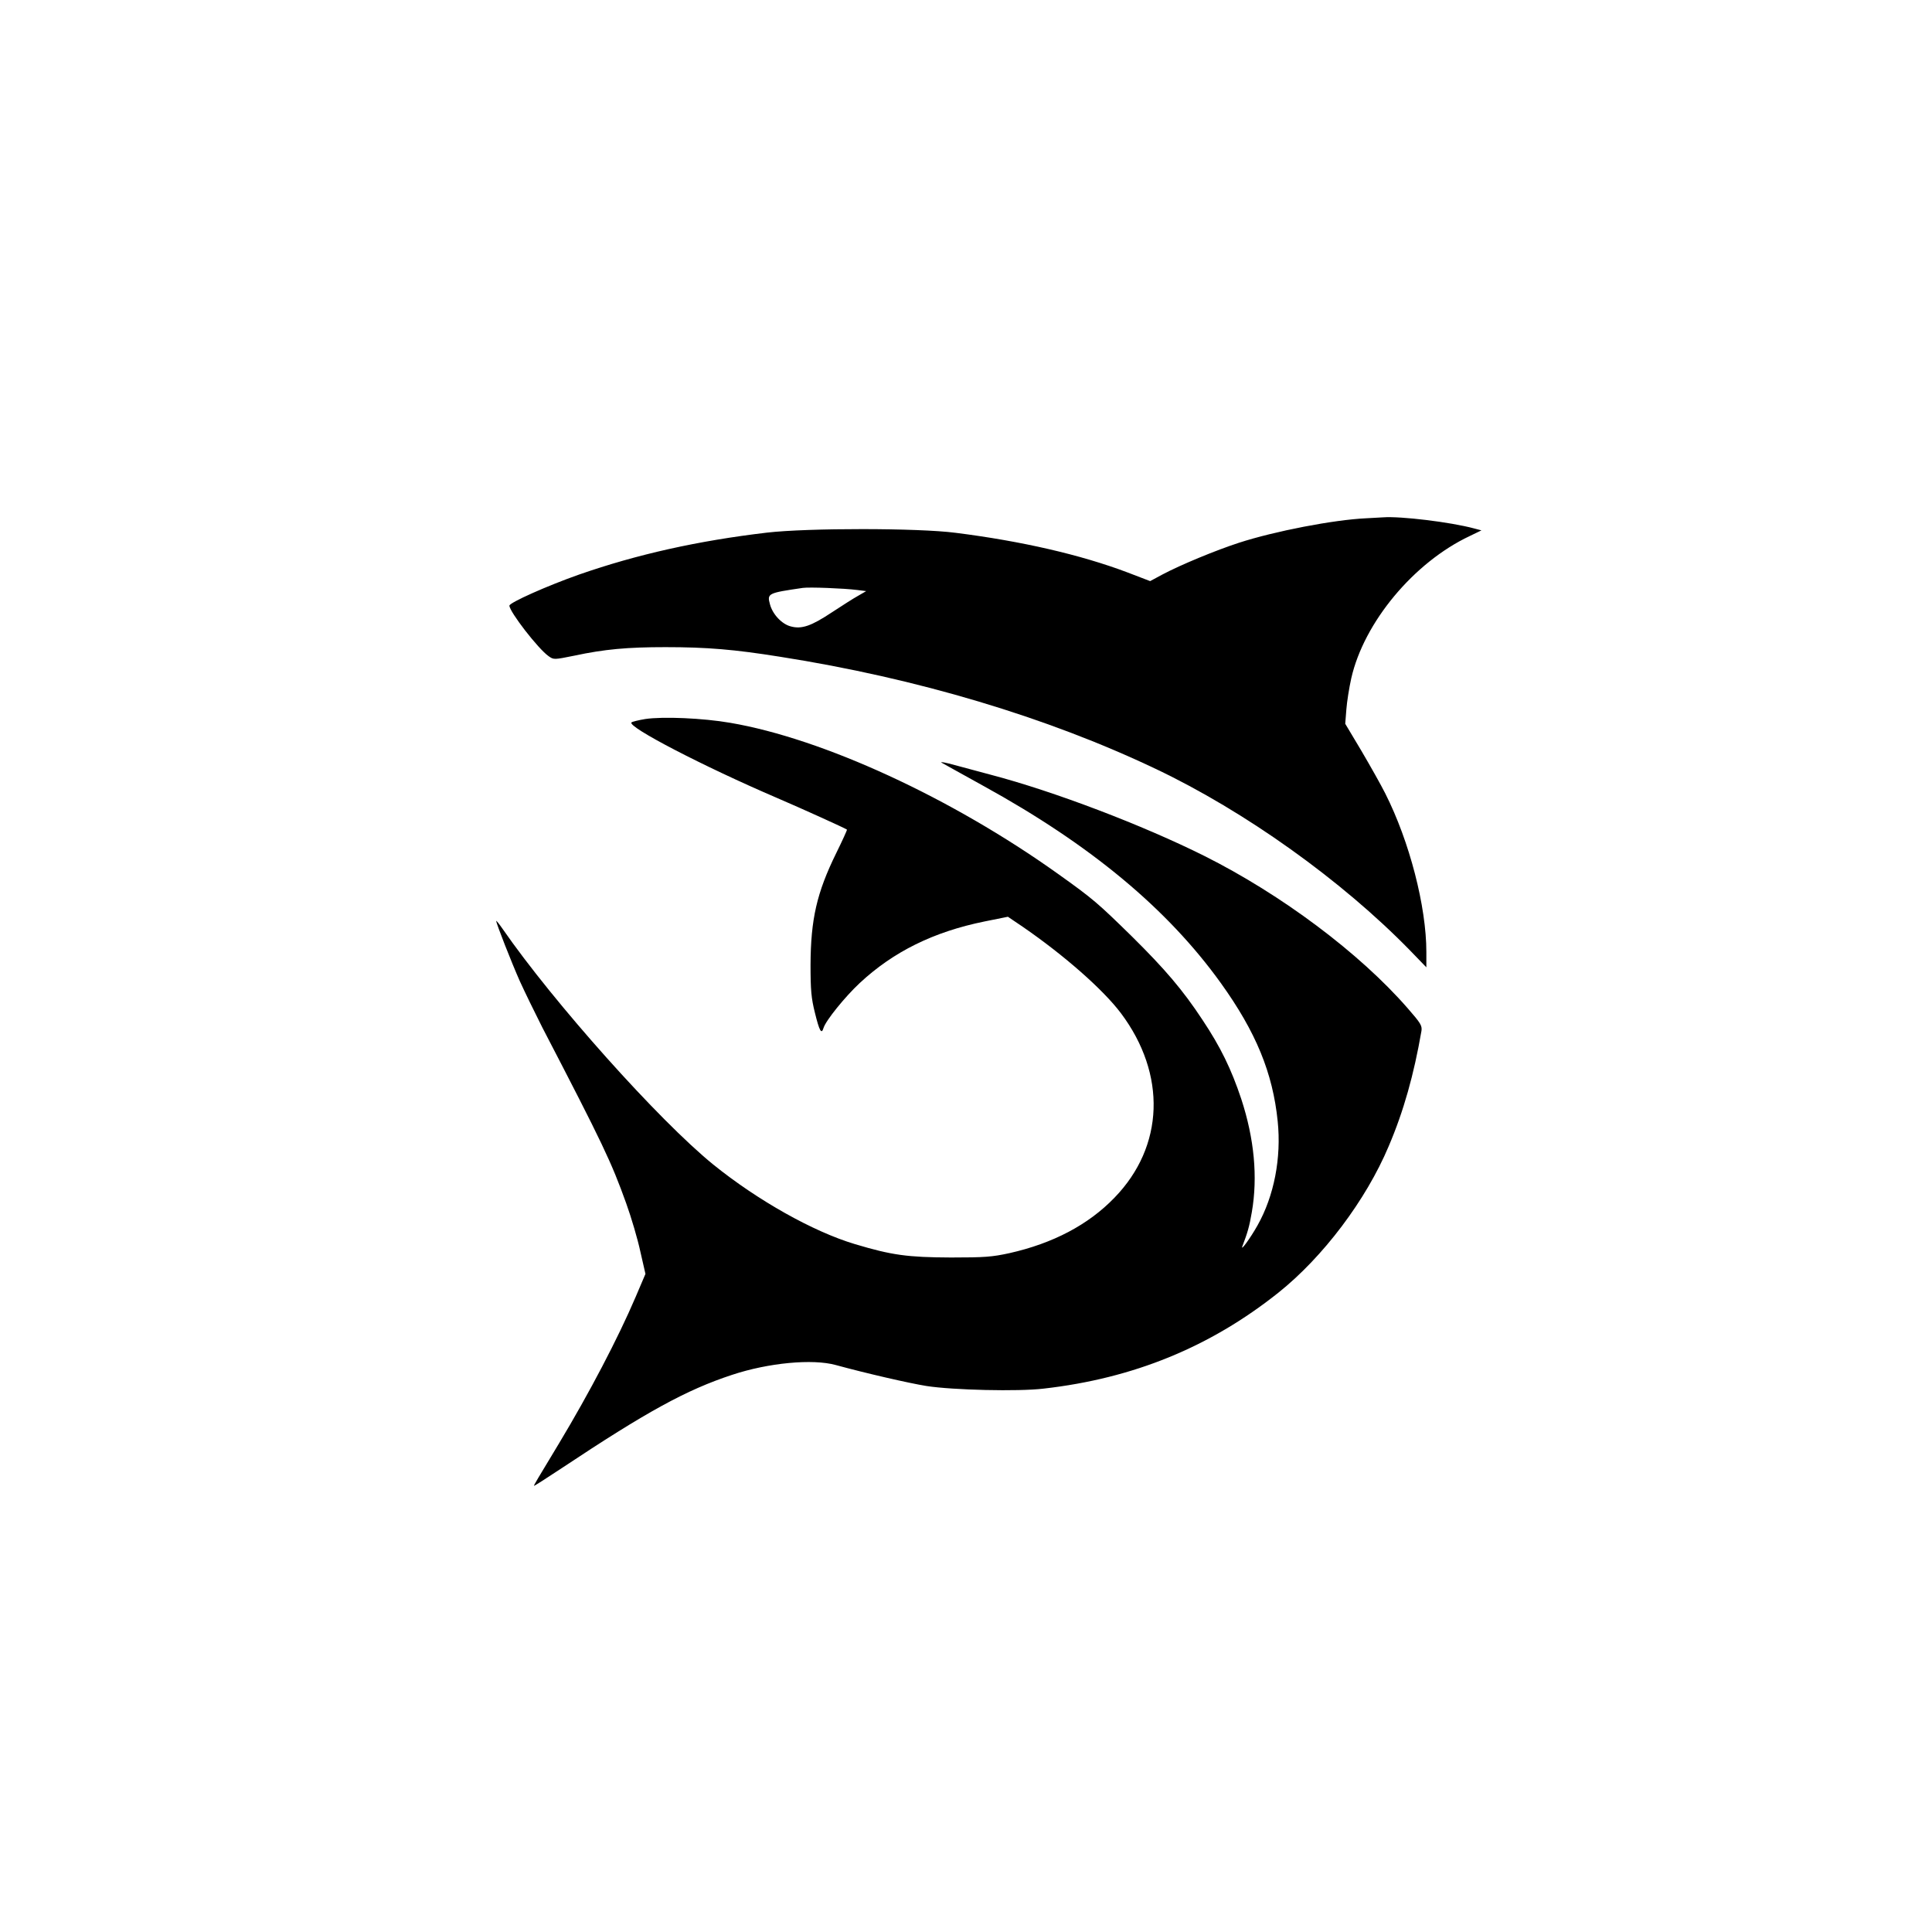<?xml version="1.0" standalone="no"?>
<!DOCTYPE svg PUBLIC "-//W3C//DTD SVG 20010904//EN"
 "http://www.w3.org/TR/2001/REC-SVG-20010904/DTD/svg10.dtd">
<svg version="1.0" xmlns="http://www.w3.org/2000/svg"
 width="1024pt" height="1024pt" viewBox="0 0 1024 1024"
 preserveAspectRatio="xMidYMid meet">

<g transform="translate(0,1024) scale(0.1,-0.1)"
fill="#000000" stroke="none">
<path d="M7240 7493 c-171 -8 -483 -68 -674 -130 -120 -39 -307 -116 -405
-168 l-65 -35 -120 46 c-249 94 -562 166 -911 210 -199 26 -784 26 -1000 1
-365 -43 -688 -115 -995 -222 -168 -59 -370 -149 -370 -165 0 -32 153 -230
208 -268 27 -19 28 -19 137 3 159 34 280 45 482 45 220 0 364 -12 608 -51 726
-114 1414 -320 1990 -594 474 -225 986 -591 1348 -962 l87 -90 0 81 c0 241
-89 586 -218 841 -22 44 -79 145 -126 225 l-86 144 6 76 c3 41 15 116 26 165
67 296 331 614 628 754 l62 30 -38 10 c-126 34 -391 66 -484 59 -14 -1 -54 -3
-90 -5z m-2697 -380 l48 -6 -43 -25 c-24 -13 -86 -53 -138 -87 -110 -73 -161
-91 -219 -75 -47 12 -96 64 -110 117 -16 58 -11 60 174 87 34 5 216 -2 288
-11z"/>
<path d="M3420 6429 c-36 -6 -69 -14 -73 -18 -23 -23 379 -232 773 -401 126
-54 358 -159 369 -167 2 -1 -24 -58 -57 -125 -103 -210 -135 -350 -136 -593 0
-133 4 -176 23 -252 24 -98 35 -118 46 -81 12 39 113 164 191 237 179 167 392
272 662 327 l124 25 77 -52 c221 -152 427 -333 522 -459 243 -324 230 -706
-34 -978 -139 -144 -326 -242 -557 -294 -92 -20 -131 -23 -310 -23 -230 1
-312 12 -509 71 -221 66 -516 232 -751 422 -288 234 -845 857 -1117 1250 -18
26 -33 44 -33 41 0 -14 82 -222 125 -319 26 -57 80 -168 119 -245 322 -620
366 -713 445 -933 27 -75 61 -190 75 -256 l27 -118 -52 -122 c-94 -220 -245
-508 -406 -776 -117 -193 -133 -221 -133 -225 0 -3 66 40 148 94 450 299 659
414 902 494 193 64 427 86 550 52 161 -44 387 -96 480 -111 141 -22 488 -30
621 -14 476 54 882 220 1244 508 237 189 465 491 585 776 80 187 134 381 174
612 4 28 -4 41 -73 120 -255 293 -670 603 -1077 807 -326 163 -798 343 -1134
431 -58 16 -143 38 -190 51 -47 13 -78 19 -70 13 8 -5 110 -61 225 -125 565
-311 973 -650 1256 -1044 186 -259 275 -476 301 -732 20 -194 -19 -396 -107
-552 -37 -66 -92 -142 -80 -110 27 71 37 104 50 181 32 186 13 388 -56 599
-53 159 -110 276 -206 420 -104 158 -199 269 -374 442 -180 176 -203 197 -391
331 -566 404 -1246 717 -1738 801 -145 25 -356 34 -450 20z"/>
</g>
</svg>
